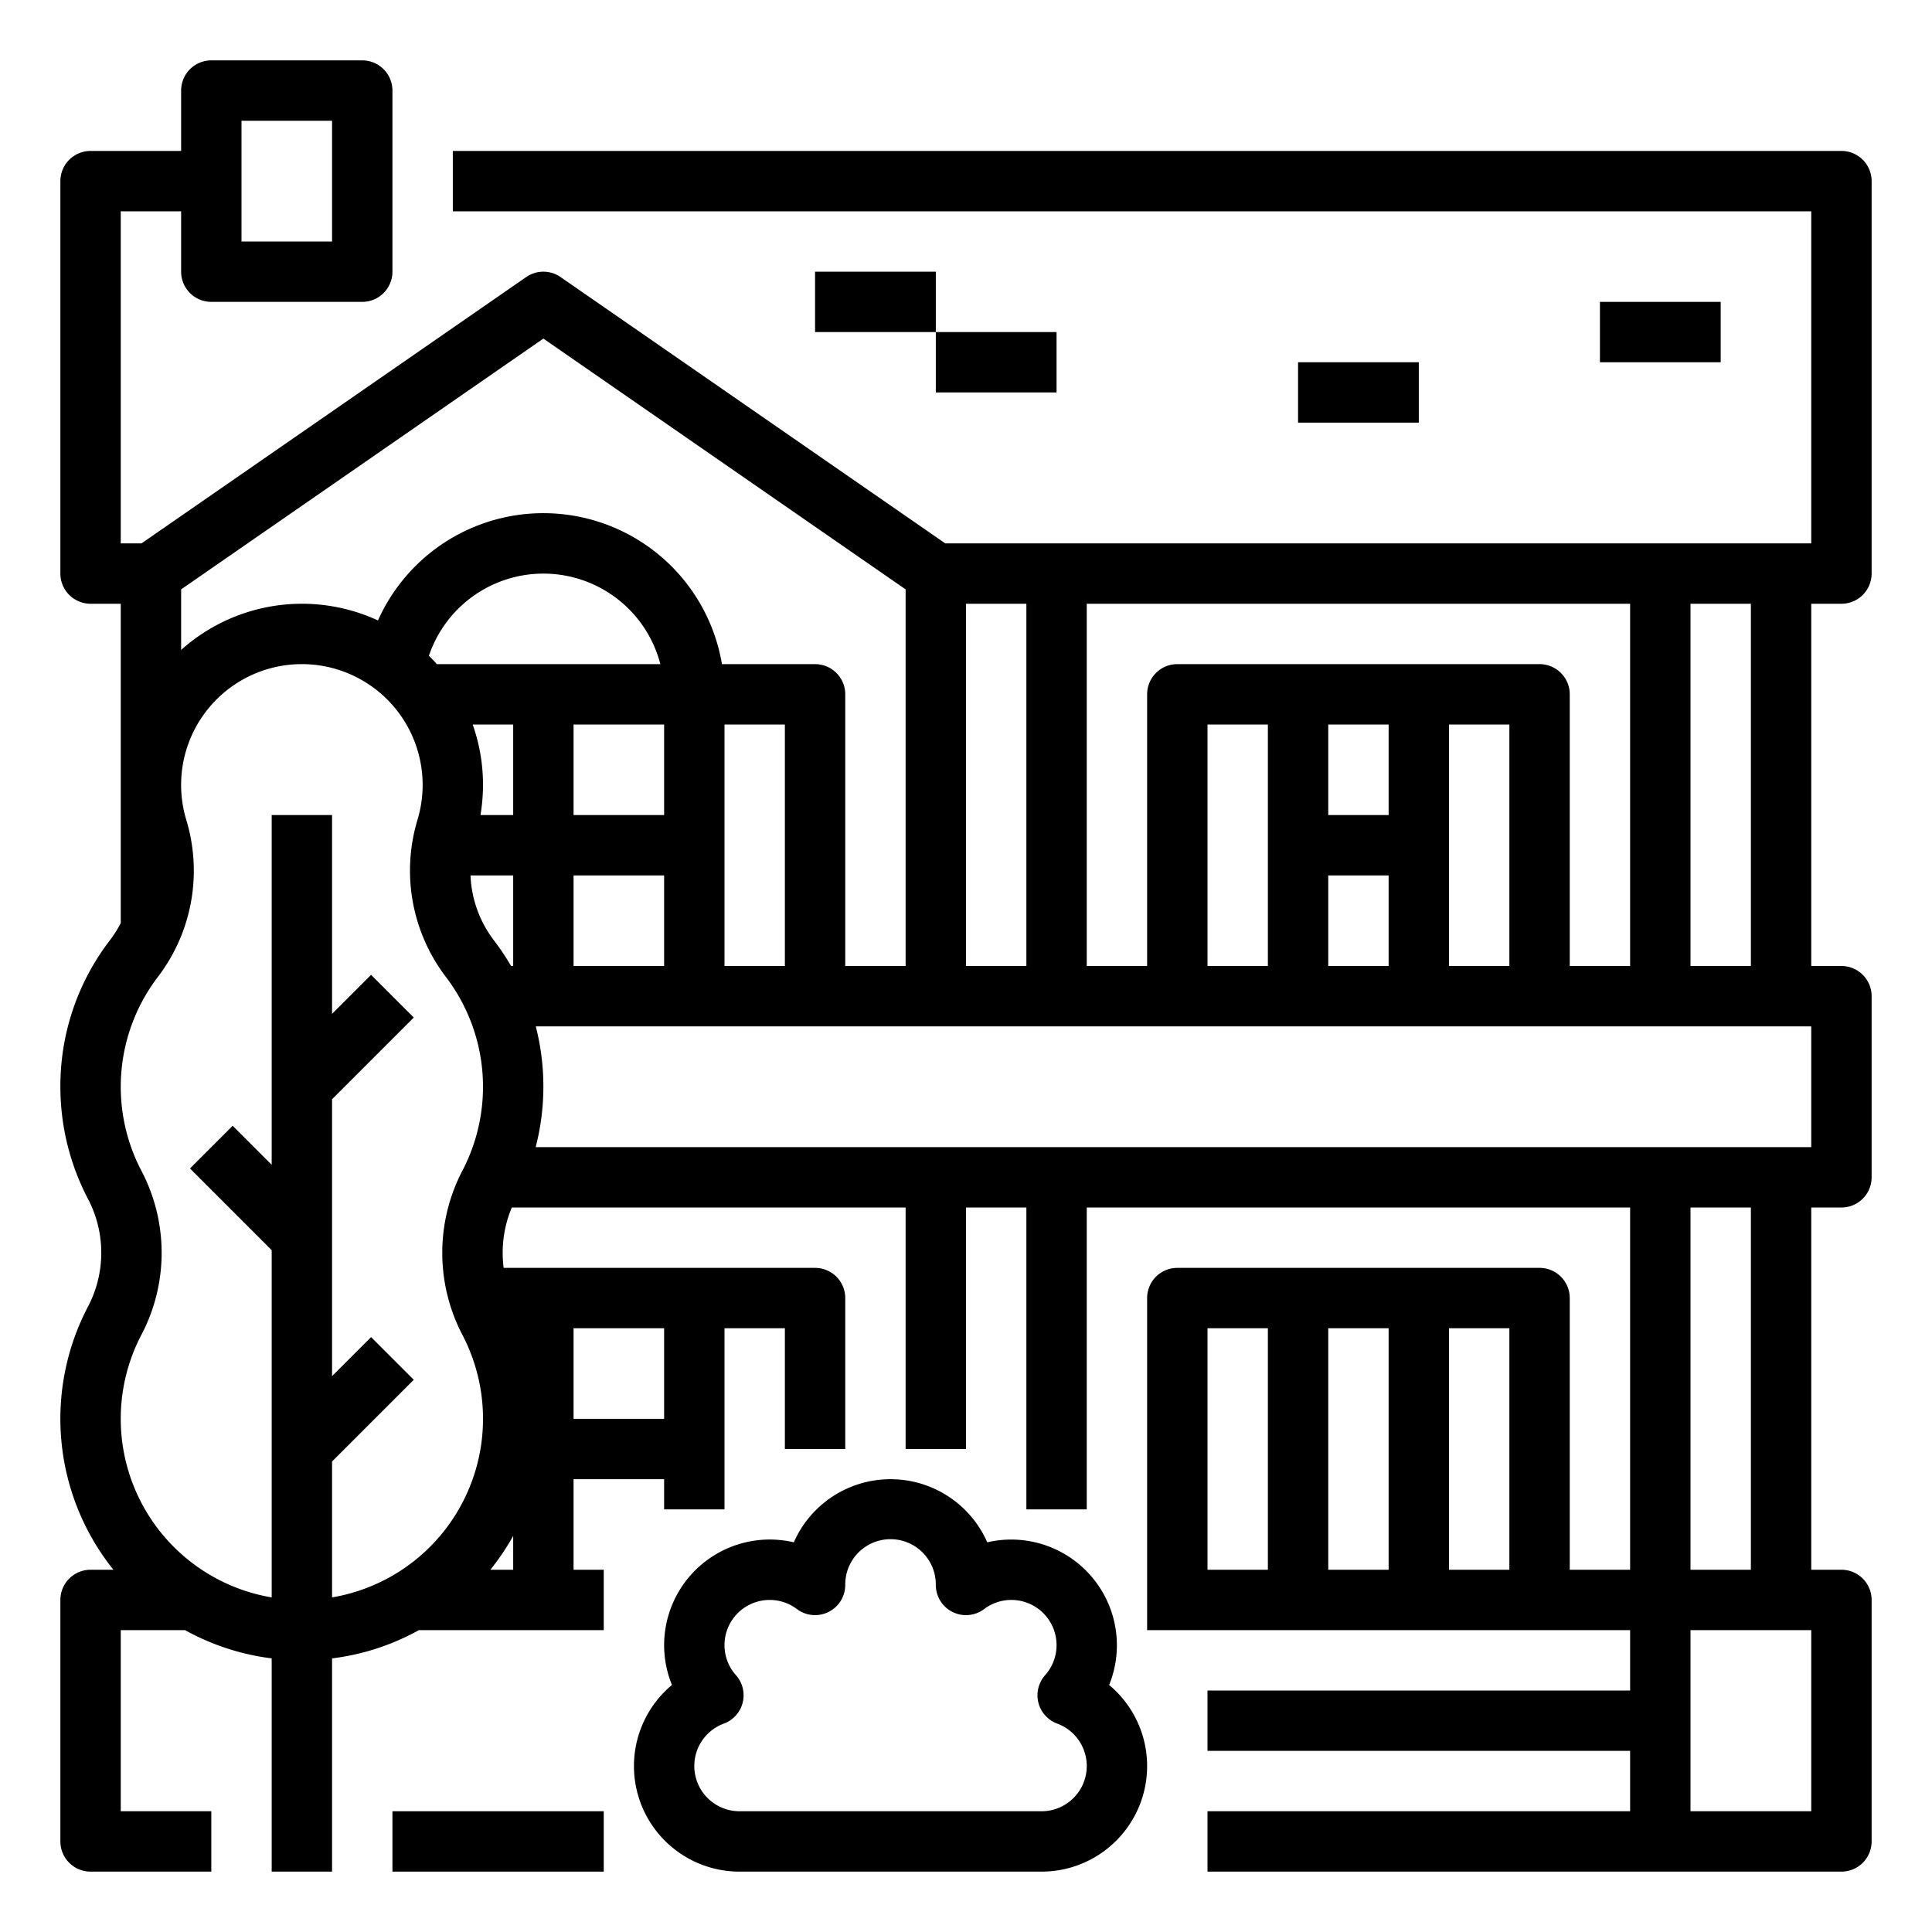 <?xml version="1.0"?>
<svg xmlns="http://www.w3.org/2000/svg" viewBox="0 0 512 512" width="512" height="512"><g id="Outline"><path d="M488,160a8,8,0,0,0,8-8V48a8,8,0,0,0-8-8H120V56H480v88H250.5L148.554,73.423a8,8,0,0,0-9.091-.012L37.5,144H32V56H48V72a8,8,0,0,0,8,8H96a8,8,0,0,0,8-8V24a8,8,0,0,0-8-8H56a8,8,0,0,0-8,8V40H24a8,8,0,0,0-8,8V152a8,8,0,0,0,8,8h8v84.627a30.438,30.438,0,0,1-2.881,4.56A63.388,63.388,0,0,0,16,288a64.1,64.1,0,0,0,7.256,29.607,30.722,30.722,0,0,1,.105,28.585A63.966,63.966,0,0,0,30.058,416H24a8,8,0,0,0-8,8v64a8,8,0,0,0,8,8H56V480H32V432H49.038A63.6,63.6,0,0,0,72,439.489V496H88V439.49A63.253,63.253,0,0,0,111.009,432H160V416h-8V392h24v8h16V352h16v32h16V344a8,8,0,0,0-8-8H133.471a31.027,31.027,0,0,1,2.162-16H240v64h16V320h16v80h16V320H432v96H416V344a8,8,0,0,0-8-8H312a8,8,0,0,0-8,8v88H432v16H320v16H432v16H320v16H488a8,8,0,0,0,8-8V424a8,8,0,0,0-8-8h-8V320h8a8,8,0,0,0,8-8V264a8,8,0,0,0-8-8h-8V160ZM64,32H88V64H64ZM416,256V184a8,8,0,0,0-8-8H312a8,8,0,0,0-8,8v72H288V160H432v96Zm-64,0V232h16v24Zm-32,0V192h16v64Zm32-64h16v24H352Zm32,0h16v64H384ZM272,160v96H256V160ZM144,89.729l96,66.462V256H224V184a8,8,0,0,0-8-8H191.326a48,48,0,0,0-91.158-11.576A48.028,48.028,0,0,0,48,172.242V156.191ZM152,256V232h24v24Zm-16.567,0a64.771,64.771,0,0,0-4.554-6.815A30.412,30.412,0,0,1,124.688,232H136v24ZM176,216H152V192h24Zm-60.22-40c-.68-.76-1.387-1.493-2.114-2.208A32.02,32.02,0,0,1,175,176ZM136,192v24h-8.669a48.439,48.439,0,0,0,.595-10.7,47.743,47.743,0,0,0-2.661-13.3Zm56,0h16v64H192ZM88,387.314l21.657-21.657L98.343,354.343,88,364.686V291.314l21.657-21.657L98.343,258.343,88,268.686V216H72v92.686L61.657,298.343,50.343,309.657,72,331.314v92.015a48,48,0,0,1-34.488-69.668,46.725,46.725,0,0,0-.079-43.472,48,48,0,0,1,4.4-51.287,46.383,46.383,0,0,0,7.549-41.578A32.01,32.01,0,0,1,79.985,176c.764,0,1.534.026,2.305.08a32.019,32.019,0,0,1,28.346,41.191,46.525,46.525,0,0,0,7.531,41.63,48,48,0,0,1,4.4,51.292,47.039,47.039,0,0,0,0,43.614h0A48,48,0,0,1,88,423.326Zm48,19.709V416h-6.05A63.754,63.754,0,0,0,136,407.023ZM176,352v24H152V352Zm144,0h16v64H320Zm32,0h16v64H352Zm32,64V352h16v64Zm96,64H448V432h32Zm-16-64H448V320h16Zm16-112H141.96a64.207,64.207,0,0,0,.029-32H480Zm-16-48H448V160h16Z"/><path d="M293.933,446.535a28.007,28.007,0,0,0-32.3-37.806,28,28,0,0,0-51.262,0,27.987,27.987,0,0,0-32.3,37.806A27.974,27.974,0,0,0,196,496h80a27.974,27.974,0,0,0,17.933-49.465ZM276,480H196a11.988,11.988,0,0,1-4.16-23.236,8,8,0,0,0,3.2-12.815,11.975,11.975,0,0,1,16.152-17.529A8,8,0,0,0,224,420.028c0-.042,0-.084,0-.127a12,12,0,0,1,24,0c0,.043,0,.085,0,.127a8,8,0,0,0,12.81,6.392A11.879,11.879,0,0,1,268,424a11.977,11.977,0,0,1,8.961,19.949,8,8,0,0,0,3.2,12.815A11.988,11.988,0,0,1,276,480Z"/><rect x="216" y="72" width="32" height="16"/><rect x="248" y="88" width="32" height="16"/><rect x="344" y="96" width="32" height="16"/><rect x="424" y="80" width="32" height="16"/><rect x="104" y="480" width="56" height="16"/></g></svg>
